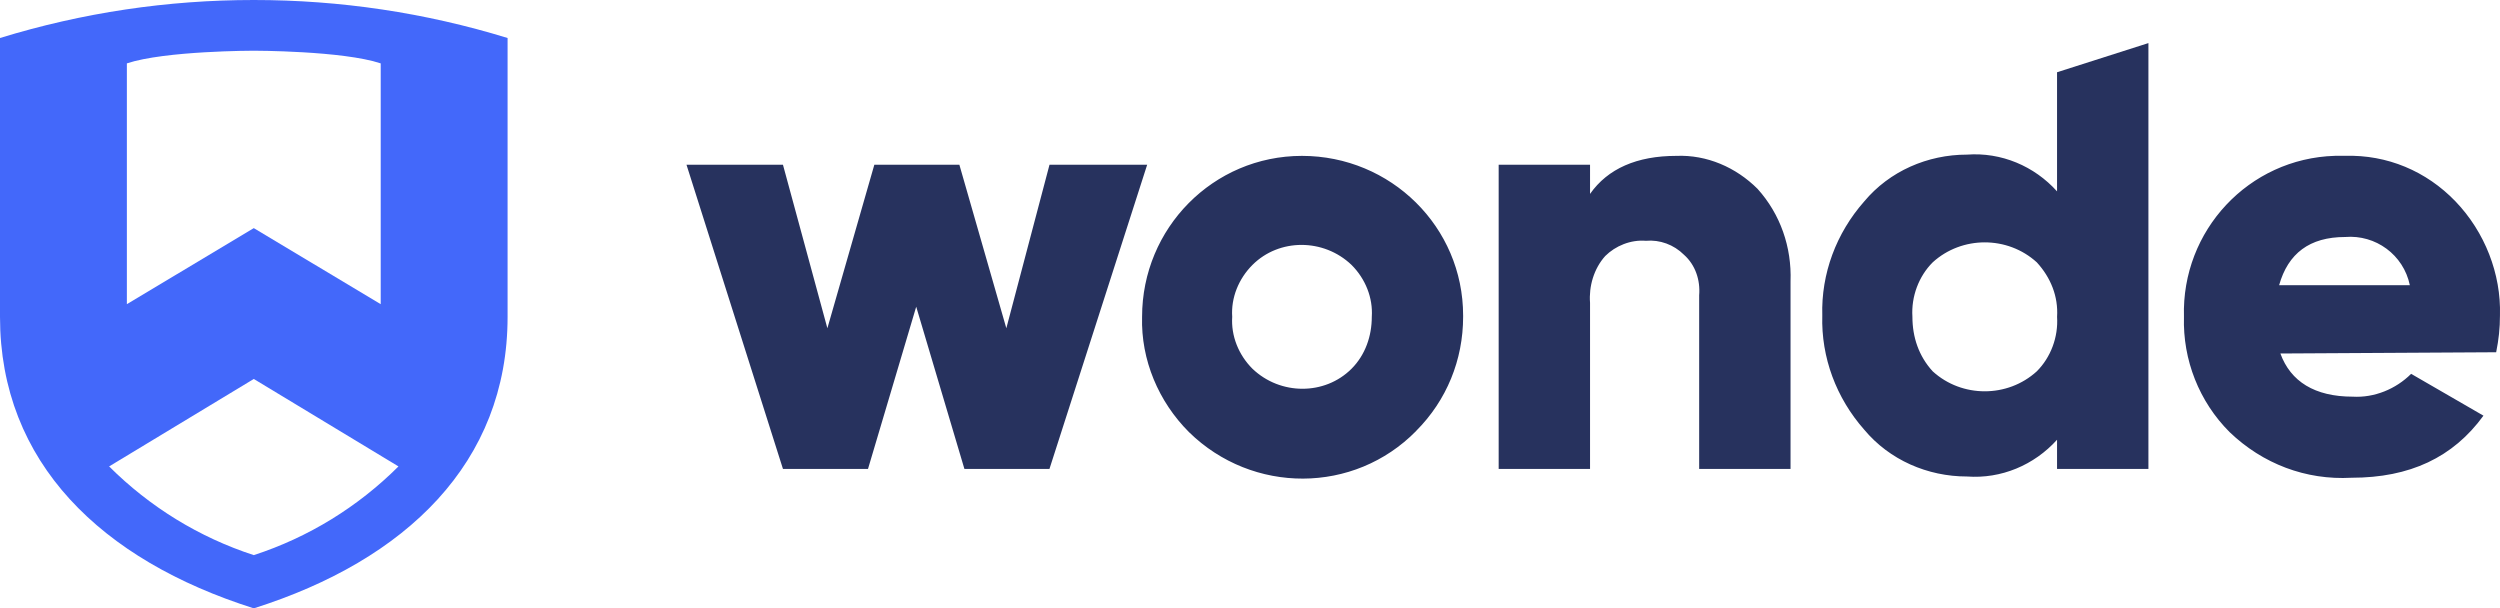<svg xmlns="http://www.w3.org/2000/svg" id="a" viewBox="0 0 600 146"><defs><style>.b{fill:#4368fa;}.c{fill:#27325e;}</style></defs><path class="b" d="M60.91,0C40.2,0,19.8,3.04,0,9.12v66.92c0,34.98,24.36,58.4,60.91,69.96,36.55-11.56,60.91-34.98,60.91-69.96V9.12C102.03,3.04,81.62,0,60.91,0ZM91.37,15.21v57.79l-30.46-18.25-30.46,18.25V15.21c9.14-3.04,30.46-3.04,30.46-3.04,0,0,21.32,0,30.46,3.04ZM60.91,133.23c-13.1-4.26-24.97-11.56-34.72-21.29l34.72-20.99,34.72,20.99c-9.75,9.73-21.62,17.03-34.72,21.29Z"></path><path class="c" d="M251.87,39.54h23.45l-23.45,73h-20.41l-11.57-38.93-11.57,38.93h-20.41l-23.15-73h23.15l10.66,39.24,11.27-39.24h20.41l11.27,39.24,10.36-39.24ZM339.89,103.42c-14.92,15.21-39.29,15.21-54.52.3-7.31-7.3-11.57-17.34-11.27-27.68,0-21.29,17.06-38.63,38.37-38.63s38.68,17.03,38.68,38.32v.3c0,10.34-3.96,20.07-11.27,27.38ZM300.6,88.51c6.7,6.39,17.36,6.39,23.76,0,3.35-3.35,4.87-7.91,4.87-12.47.3-4.56-1.52-9.13-4.87-12.47-6.7-6.39-17.36-6.39-23.76,0-3.35,3.35-5.18,7.91-4.87,12.47-.3,4.56,1.52,9.13,4.87,12.47ZM402.32,37.41c7.31-.3,14.31,2.74,19.49,7.91,5.48,6.08,8.22,13.99,7.92,22.2v45.02h-21.93v-41.67c.3-3.65-.91-7.3-3.65-9.73-2.44-2.43-5.79-3.65-9.14-3.35-3.65-.3-7.31,1.22-9.75,3.65-2.74,3.04-3.96,7.3-3.65,11.25v39.85h-21.93V39.54h21.93v7c4.26-6.08,11.27-9.13,20.71-9.13ZM493.69,17.34l21.93-7v102.2h-21.93v-7c-5.48,6.08-13.4,9.43-21.62,8.82-9.44,0-18.58-3.95-24.67-11.25-6.7-7.6-10.35-17.34-10.05-27.38-.3-10.04,3.35-19.77,10.05-27.37,6.09-7.3,15.23-11.25,24.67-11.25,8.23-.61,16.15,2.74,21.62,8.82v-28.59ZM463.85,89.12c7,6.39,17.97,6.39,24.98,0,3.35-3.35,5.18-8.21,4.87-13.08.31-4.87-1.52-9.43-4.87-13.08-7.01-6.39-17.97-6.39-24.98,0-3.35,3.35-5.18,8.21-4.87,13.08,0,4.87,1.52,9.43,4.87,13.08ZM547.3,84.86c2.44,6.69,8.22,10.34,17.36,10.34,5.18.3,10.36-1.83,14.01-5.48l17.36,10.04c-7.31,10.04-17.67,14.9-31.68,14.9-10.96.61-21.32-3.35-29.24-10.95-7.31-7.3-11.27-17.34-10.96-27.68-.61-20.68,15.53-38.02,36.24-38.63h2.44c10.05-.3,19.49,3.65,26.5,10.95,7,7.3,10.96,17.34,10.66,27.37,0,3.04-.3,5.78-.91,8.82l-51.77.3ZM546.99,68.44h31.37c-1.52-7.3-8.22-12.17-15.53-11.56-8.53,0-13.7,3.95-15.84,11.56Z"></path></svg>